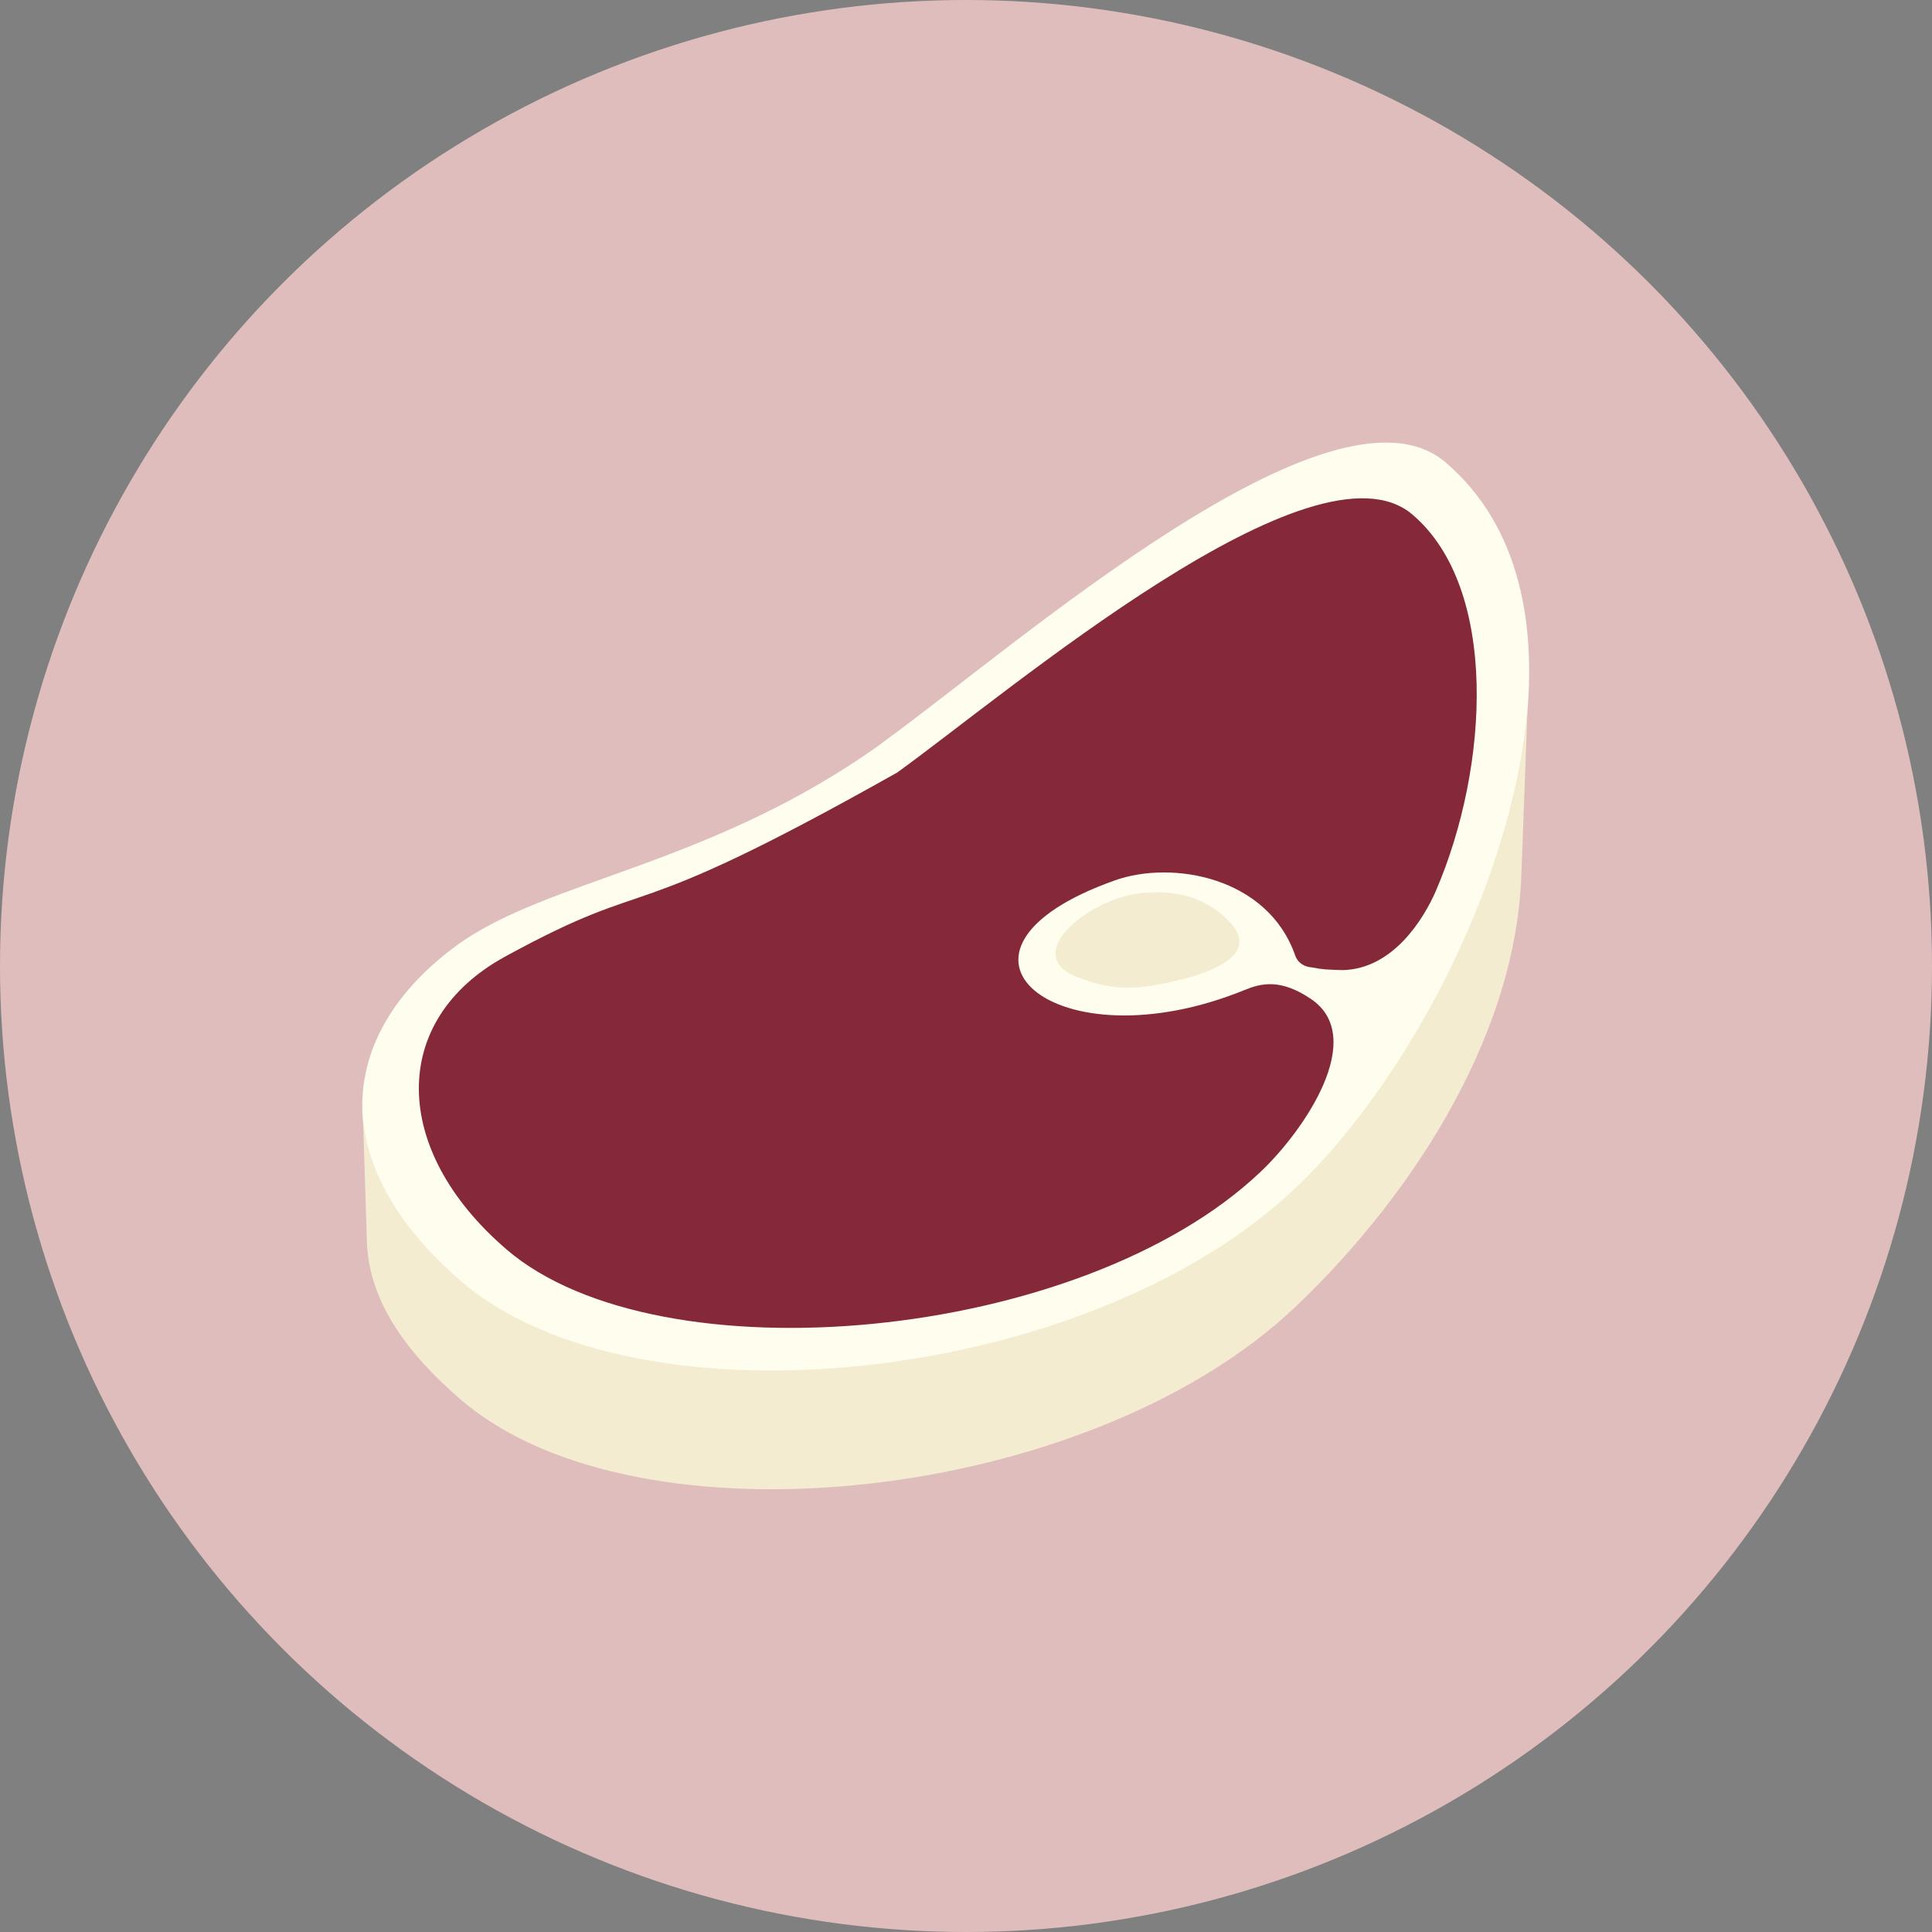 <?xml version="1.0" encoding="UTF-8"?> <svg xmlns="http://www.w3.org/2000/svg" width="48" height="48" viewBox="0 0 48 48" fill="none"><rect x="0" y="0" width="48" height="48" fill="#808080" stroke="none"/><circle cx="24" cy="24" r="24" transform="matrix(1 0 0 -1 0 48)" fill="#DFBDBD"></circle><g clip-path="url(#clip0_747_5206)"><path fill-rule="evenodd" clip-rule="evenodd" d="M21.935 18.448C17.674 21.52 13.592 21.84 11.337 23.496C8.275 25.744 8.127 29.04 11.457 31.898C15.842 35.663 27.023 34.469 32.17 29.596C33.899 27.96 35.582 25.397 36.689 22.65C37.275 21.201 37.698 19.699 37.885 18.258C38.238 15.55 37.751 13.051 35.91 11.484C33.105 9.1 25.188 16.095 21.932 18.444L21.935 18.448Z" fill="#FFFDEE"></path><path fill-rule="evenodd" clip-rule="evenodd" d="M9.02 27.81L9.115 30.84C9.164 32.371 10.159 33.665 11.457 34.78C15.843 38.545 27.023 37.351 32.17 32.482C34.82 29.976 37.642 25.97 37.797 21.753L37.953 17.565C37.935 17.773 37.914 17.981 37.886 18.193C37.699 19.634 37.272 21.133 36.69 22.585C35.582 25.332 33.895 27.899 32.17 29.531C27.023 34.4 15.843 35.594 11.457 31.833C9.947 30.531 9.15 29.147 9.02 27.81ZM37.991 16.511L37.998 16.314C37.998 16.332 37.995 16.4 37.991 16.493V16.515V16.511Z" fill="#F3ECD1"></path><path fill-rule="evenodd" clip-rule="evenodd" d="M22.264 19.208C15.212 23.177 16.447 21.635 12.552 23.765C9.669 25.339 9.701 28.567 12.587 31.044C16.387 34.304 26.854 33.343 31.31 29.122C32.397 28.097 33.991 25.773 32.566 24.816C31.815 24.31 31.335 24.429 30.929 24.593C26.223 26.519 22.776 23.618 27.701 21.872C29.126 21.366 31.497 21.786 32.178 23.737C32.277 24.023 32.58 24.034 32.587 24.034C32.891 24.091 32.933 24.088 33.356 24.102C34.612 24.077 35.374 22.822 35.671 22.141C37.011 19.036 37.23 14.6 35.089 12.782C32.658 10.717 25.087 17.175 22.271 19.208H22.264Z" fill="#85283A"></path><path fill-rule="evenodd" clip-rule="evenodd" d="M28.271 22.198C28.85 22.134 29.795 22.112 30.547 22.901C31.203 23.59 30.525 24.135 28.758 24.465C27.858 24.63 27.364 24.49 26.846 24.307C25.251 23.747 27.082 22.338 28.271 22.202V22.198Z" fill="#F3ECD1"></path></g><defs><clipPath id="clip0_747_5206"><rect width="29" height="26" fill="white" transform="translate(9 11)"></rect></clipPath></defs></svg> 
